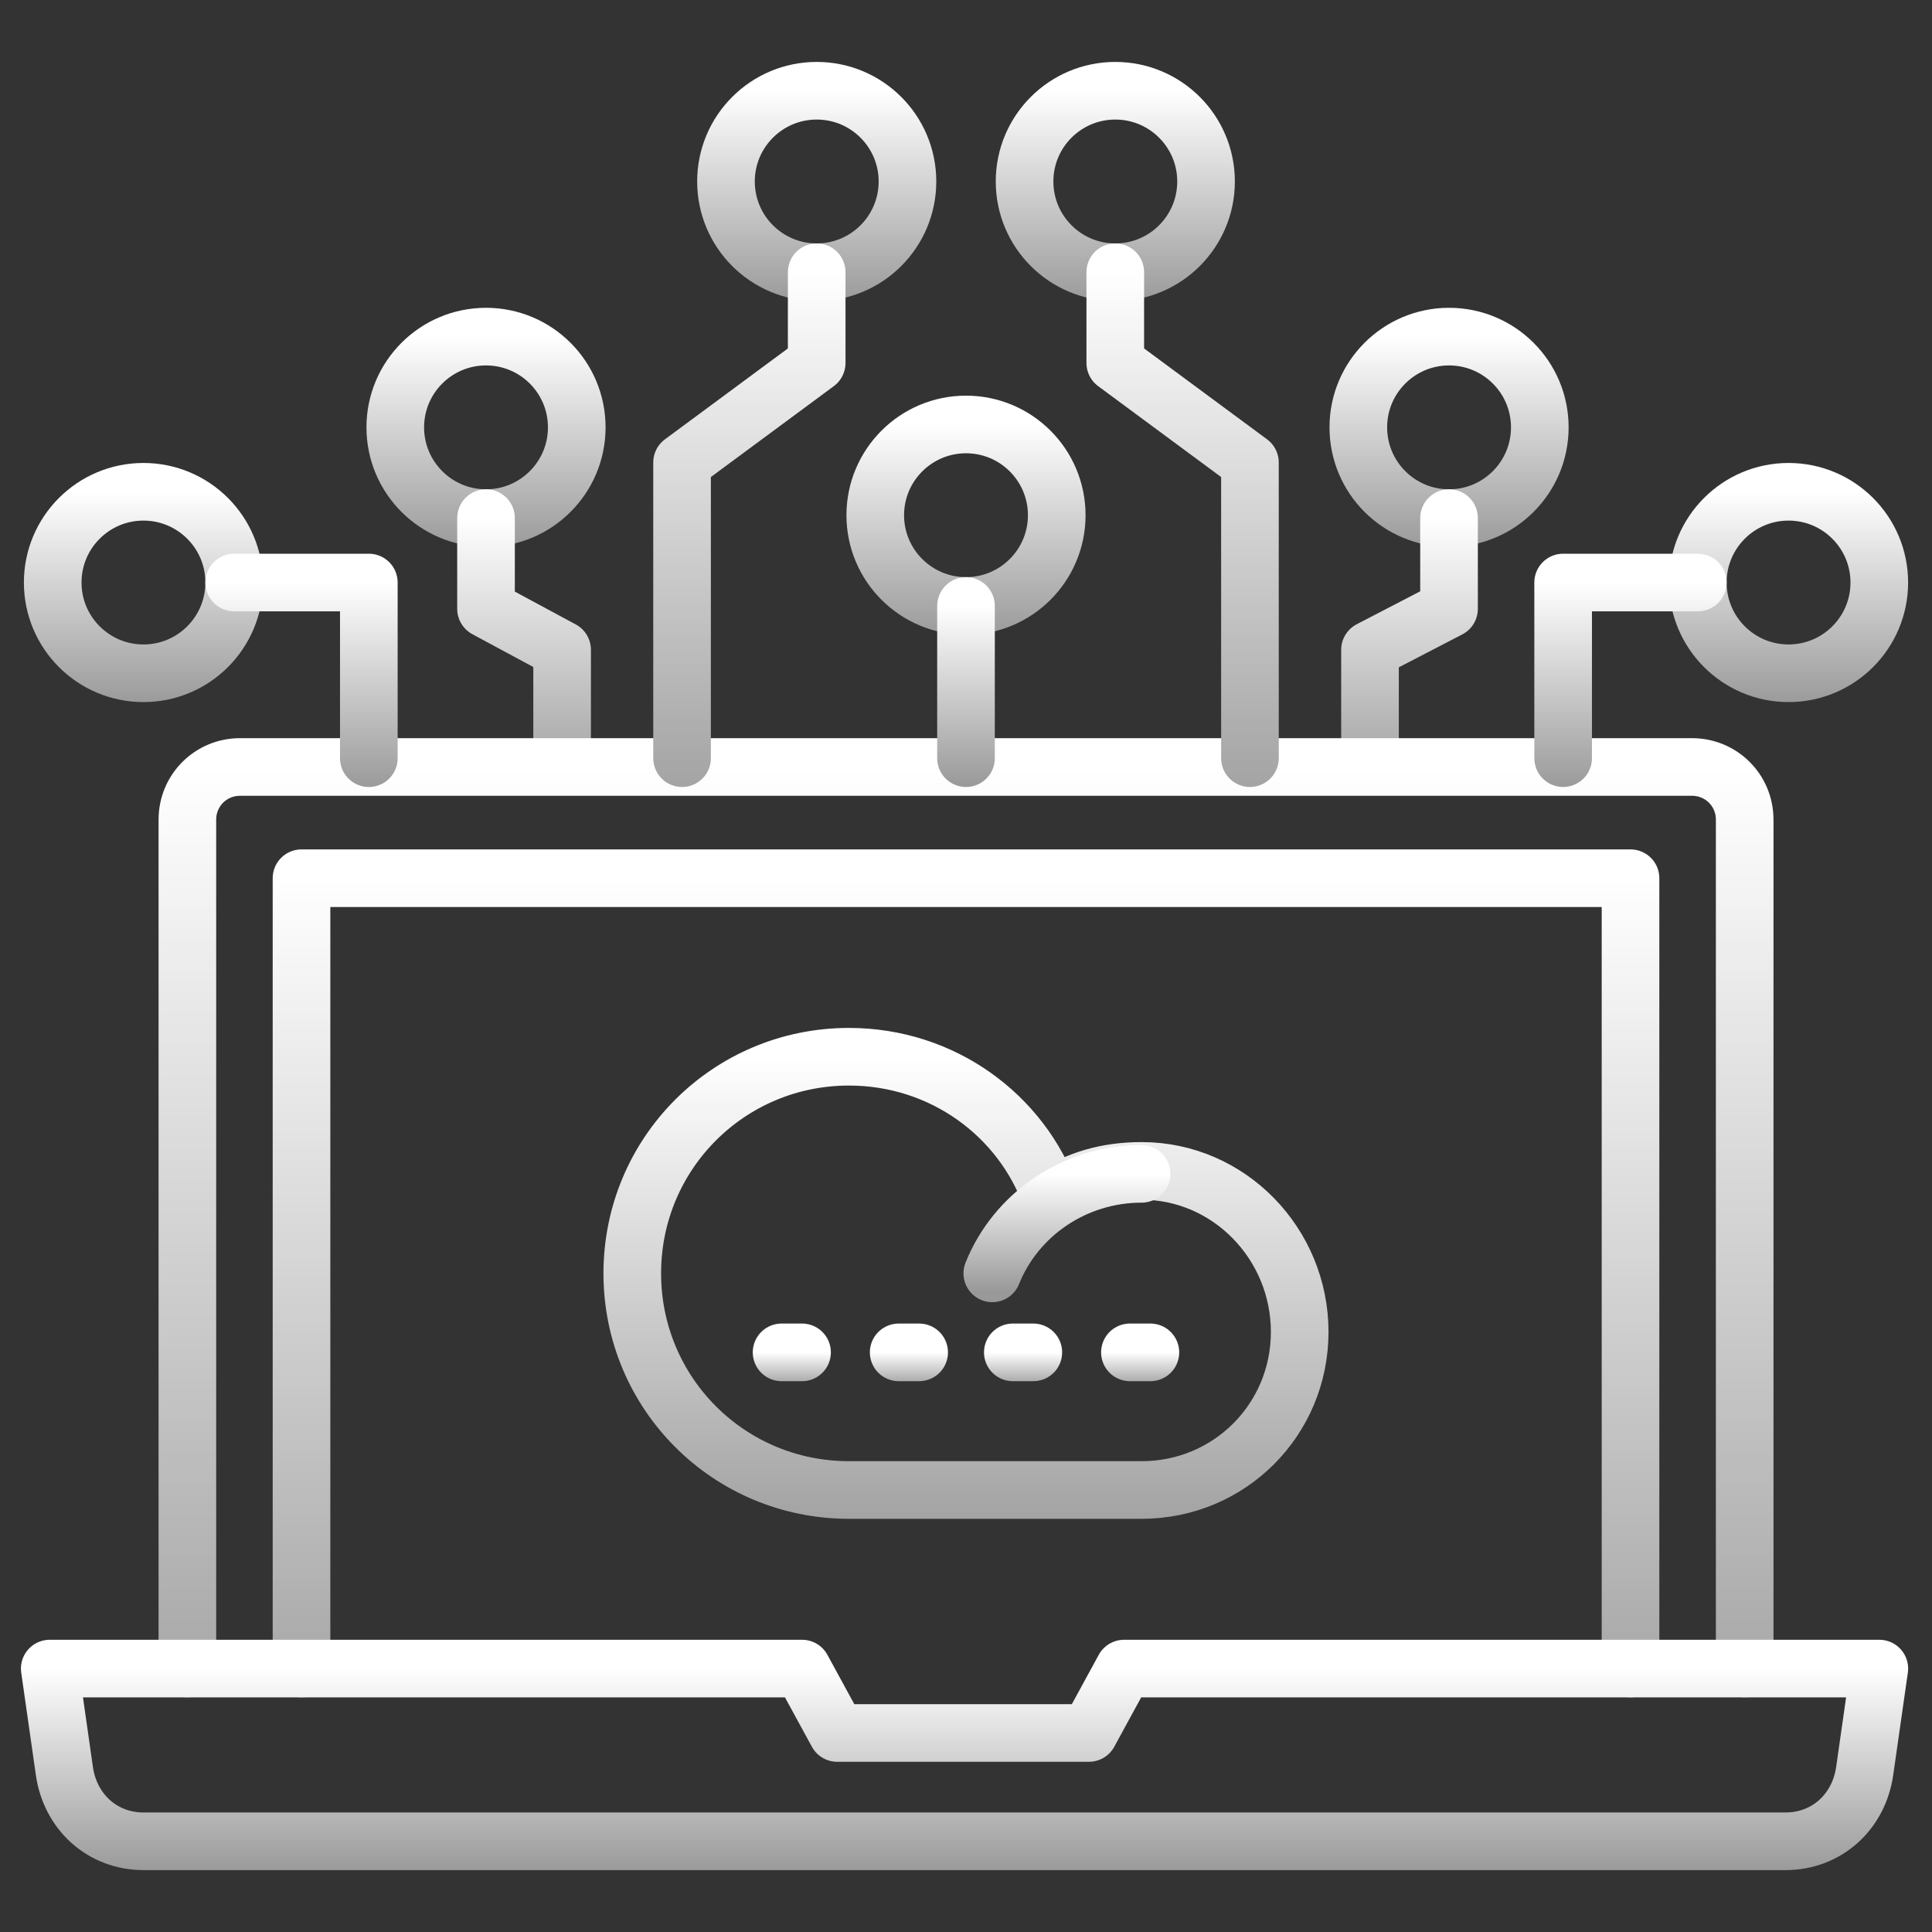<svg xmlns="http://www.w3.org/2000/svg" width="64" height="64" viewBox="0 0 64 64" fill="none"><rect x="0" y="0" width="64" height="64" fill="#333333" stroke="none"/><path d="M48.002 17.163C49.662 17.163 51.008 15.817 51.008 14.157C51.008 12.496 49.662 11.151 48.002 11.151C46.342 11.151 44.996 12.496 44.996 14.157C44.996 15.817 46.342 17.163 48.002 17.163Z" stroke="url(#paint0_linear_40188_330)" stroke-width="1.909" stroke-miterlimit="10" stroke-linecap="round" stroke-linejoin="round"></path><path d="M48.001 17.162V20.168L45.383 21.526V25.114" stroke="url(#paint1_linear_40188_330)" stroke-width="1.909" stroke-miterlimit="10" stroke-linecap="round" stroke-linejoin="round"></path><path d="M16.1 17.163C17.76 17.163 19.106 15.817 19.106 14.157C19.106 12.496 17.76 11.151 16.1 11.151C14.44 11.151 13.094 12.496 13.094 14.157C13.094 15.817 14.44 17.163 16.1 17.163Z" stroke="url(#paint2_linear_40188_330)" stroke-width="1.909" stroke-miterlimit="10" stroke-linecap="round" stroke-linejoin="round"></path><path d="M16.1 17.162V20.168L18.621 21.526V25.114" stroke="url(#paint3_linear_40188_330)" stroke-width="1.909" stroke-miterlimit="10" stroke-linecap="round" stroke-linejoin="round"></path><path d="M6.207 55.273V27.152C6.207 26.182 6.983 25.407 7.952 25.407H56.05C57.019 25.407 57.795 26.182 57.795 27.152V55.273" stroke="url(#paint4_linear_40188_330)" stroke-width="1.909" stroke-miterlimit="10" stroke-linecap="round" stroke-linejoin="round"></path><path d="M54.013 55.274V29.092H9.988V55.274" stroke="url(#paint5_linear_40188_330)" stroke-width="1.909" stroke-miterlimit="10" stroke-linecap="round" stroke-linejoin="round"></path><path d="M62.255 55.274L61.77 58.668C61.576 60.025 60.509 60.995 59.151 60.995H4.751C3.394 60.995 2.327 60.025 2.133 58.668L1.648 55.274H26.57L27.733 57.407H36.073L37.236 55.274H62.255Z" stroke="url(#paint6_linear_40188_330)" stroke-width="1.909" stroke-miterlimit="10" stroke-linecap="round" stroke-linejoin="round"></path><path d="M43.054 44.121C43.054 47.03 40.727 49.358 37.818 49.358C35.976 49.358 30.254 49.358 28.121 49.358C24.145 49.358 20.945 46.158 20.945 42.182C20.945 38.206 24.145 35.006 28.121 35.006C31.224 35.006 33.842 36.946 34.812 39.661C35.685 39.079 36.654 38.788 37.818 38.788C40.727 38.788 43.054 41.212 43.054 44.121Z" stroke="url(#paint7_linear_40188_330)" stroke-width="1.909" stroke-miterlimit="10" stroke-linecap="round" stroke-linejoin="round"></path><path d="M32.871 42.182C33.647 40.243 35.586 38.885 37.816 38.885" stroke="url(#paint8_linear_40188_330)" stroke-width="1.909" stroke-miterlimit="10" stroke-linecap="round" stroke-linejoin="round"></path><path d="M25.891 44.799H26.569" stroke="url(#paint9_linear_40188_330)" stroke-width="1.909" stroke-miterlimit="10" stroke-linecap="round" stroke-linejoin="round"></path><path d="M29.77 44.799H30.448" stroke="url(#paint10_linear_40188_330)" stroke-width="1.909" stroke-miterlimit="10" stroke-linecap="round" stroke-linejoin="round"></path><path d="M33.551 44.799H34.23" stroke="url(#paint11_linear_40188_330)" stroke-width="1.909" stroke-miterlimit="10" stroke-linecap="round" stroke-linejoin="round"></path><path d="M37.43 44.799H38.108" stroke="url(#paint12_linear_40188_330)" stroke-width="1.909" stroke-miterlimit="10" stroke-linecap="round" stroke-linejoin="round"></path><path d="M32 20.073C33.66 20.073 35.006 18.727 35.006 17.067C35.006 15.407 33.66 14.061 32 14.061C30.34 14.061 28.994 15.407 28.994 17.067C28.994 18.727 30.34 20.073 32 20.073Z" stroke="url(#paint13_linear_40188_330)" stroke-width="1.909" stroke-miterlimit="10" stroke-linecap="round" stroke-linejoin="round"></path><path d="M32 20.073V25.115" stroke="url(#paint14_linear_40188_330)" stroke-width="1.909" stroke-miterlimit="10" stroke-linecap="round" stroke-linejoin="round"></path><path d="M59.248 22.303C60.908 22.303 62.254 20.957 62.254 19.297C62.254 17.637 60.908 16.291 59.248 16.291C57.588 16.291 56.242 17.637 56.242 19.297C56.242 20.957 57.588 22.303 59.248 22.303Z" stroke="url(#paint15_linear_40188_330)" stroke-width="1.909" stroke-miterlimit="10" stroke-linecap="round" stroke-linejoin="round"></path><path d="M27.055 9.018C28.715 9.018 30.061 7.672 30.061 6.012C30.061 4.352 28.715 3.006 27.055 3.006C25.395 3.006 24.049 4.352 24.049 6.012C24.049 7.672 25.395 9.018 27.055 9.018Z" stroke="url(#paint16_linear_40188_330)" stroke-width="1.909" stroke-miterlimit="10" stroke-linecap="round" stroke-linejoin="round"></path><path d="M27.054 9.018V12.024L22.594 15.321V25.115" stroke="url(#paint17_linear_40188_330)" stroke-width="1.909" stroke-miterlimit="10" stroke-linecap="round" stroke-linejoin="round"></path><path d="M36.946 9.018C38.606 9.018 39.952 7.672 39.952 6.012C39.952 4.352 38.606 3.006 36.946 3.006C35.285 3.006 33.94 4.352 33.94 6.012C33.94 7.672 35.285 9.018 36.946 9.018Z" stroke="url(#paint18_linear_40188_330)" stroke-width="1.909" stroke-miterlimit="10" stroke-linecap="round" stroke-linejoin="round"></path><path d="M36.945 9.018V12.024L41.406 15.321V25.115" stroke="url(#paint19_linear_40188_330)" stroke-width="1.909" stroke-miterlimit="10" stroke-linecap="round" stroke-linejoin="round"></path><path d="M51.781 25.115V19.297H56.242" stroke="url(#paint20_linear_40188_330)" stroke-width="1.909" stroke-miterlimit="10" stroke-linecap="round" stroke-linejoin="round"></path><path d="M4.752 22.303C6.412 22.303 7.758 20.957 7.758 19.297C7.758 17.637 6.412 16.291 4.752 16.291C3.092 16.291 1.746 17.637 1.746 19.297C1.746 20.957 3.092 22.303 4.752 22.303Z" stroke="url(#paint21_linear_40188_330)" stroke-width="1.909" stroke-miterlimit="10" stroke-linecap="round" stroke-linejoin="round"></path><path d="M12.218 25.116V19.297H7.758" stroke="url(#paint22_linear_40188_330)" stroke-width="1.909" stroke-miterlimit="10" stroke-linecap="round" stroke-linejoin="round"></path><defs><linearGradient id="paint0_linear_40188_330" x1="48.002" y1="11.151" x2="48.002" y2="18.265" gradientUnits="userSpaceOnUse"><stop stop-color="white"></stop><stop offset="1" stop-color="#999999"></stop></linearGradient><linearGradient id="paint1_linear_40188_330" x1="46.692" y1="17.162" x2="46.692" y2="26.572" gradientUnits="userSpaceOnUse"><stop stop-color="white"></stop><stop offset="1" stop-color="#999999"></stop></linearGradient><linearGradient id="paint2_linear_40188_330" x1="16.1" y1="11.151" x2="16.1" y2="18.265" gradientUnits="userSpaceOnUse"><stop stop-color="white"></stop><stop offset="1" stop-color="#999999"></stop></linearGradient><linearGradient id="paint3_linear_40188_330" x1="17.36" y1="17.162" x2="17.36" y2="26.572" gradientUnits="userSpaceOnUse"><stop stop-color="white"></stop><stop offset="1" stop-color="#999999"></stop></linearGradient><linearGradient id="paint4_linear_40188_330" x1="32.001" y1="25.407" x2="32.001" y2="60.749" gradientUnits="userSpaceOnUse"><stop stop-color="white"></stop><stop offset="1" stop-color="#999999"></stop></linearGradient><linearGradient id="paint5_linear_40188_330" x1="32" y1="29.092" x2="32" y2="60.074" gradientUnits="userSpaceOnUse"><stop stop-color="white"></stop><stop offset="1" stop-color="#999999"></stop></linearGradient><linearGradient id="paint6_linear_40188_330" x1="31.951" y1="55.274" x2="31.951" y2="62.044" gradientUnits="userSpaceOnUse"><stop stop-color="white"></stop><stop offset="1" stop-color="#999999"></stop></linearGradient><linearGradient id="paint7_linear_40188_330" x1="32" y1="35.006" x2="32" y2="51.989" gradientUnits="userSpaceOnUse"><stop stop-color="white"></stop><stop offset="1" stop-color="#999999"></stop></linearGradient><linearGradient id="paint8_linear_40188_330" x1="35.344" y1="38.885" x2="35.344" y2="42.786" gradientUnits="userSpaceOnUse"><stop stop-color="white"></stop><stop offset="1" stop-color="#999999"></stop></linearGradient><linearGradient id="paint9_linear_40188_330" x1="26.23" y1="44.799" x2="26.23" y2="45.982" gradientUnits="userSpaceOnUse"><stop stop-color="white"></stop><stop offset="1" stop-color="#999999"></stop></linearGradient><linearGradient id="paint10_linear_40188_330" x1="30.109" y1="44.799" x2="30.109" y2="45.982" gradientUnits="userSpaceOnUse"><stop stop-color="white"></stop><stop offset="1" stop-color="#999999"></stop></linearGradient><linearGradient id="paint11_linear_40188_330" x1="33.89" y1="44.799" x2="33.89" y2="45.982" gradientUnits="userSpaceOnUse"><stop stop-color="white"></stop><stop offset="1" stop-color="#999999"></stop></linearGradient><linearGradient id="paint12_linear_40188_330" x1="37.769" y1="44.799" x2="37.769" y2="45.982" gradientUnits="userSpaceOnUse"><stop stop-color="white"></stop><stop offset="1" stop-color="#999999"></stop></linearGradient><linearGradient id="paint13_linear_40188_330" x1="32" y1="14.061" x2="32" y2="21.175" gradientUnits="userSpaceOnUse"><stop stop-color="white"></stop><stop offset="1" stop-color="#999999"></stop></linearGradient><linearGradient id="paint14_linear_40188_330" x1="32.5" y1="20.073" x2="32.5" y2="26.039" gradientUnits="userSpaceOnUse"><stop stop-color="white"></stop><stop offset="1" stop-color="#999999"></stop></linearGradient><linearGradient id="paint15_linear_40188_330" x1="59.248" y1="16.291" x2="59.248" y2="23.406" gradientUnits="userSpaceOnUse"><stop stop-color="white"></stop><stop offset="1" stop-color="#999999"></stop></linearGradient><linearGradient id="paint16_linear_40188_330" x1="27.055" y1="3.006" x2="27.055" y2="10.12" gradientUnits="userSpaceOnUse"><stop stop-color="white"></stop><stop offset="1" stop-color="#999999"></stop></linearGradient><linearGradient id="paint17_linear_40188_330" x1="24.824" y1="9.018" x2="24.824" y2="28.066" gradientUnits="userSpaceOnUse"><stop stop-color="white"></stop><stop offset="1" stop-color="#999999"></stop></linearGradient><linearGradient id="paint18_linear_40188_330" x1="36.946" y1="3.006" x2="36.946" y2="10.12" gradientUnits="userSpaceOnUse"><stop stop-color="white"></stop><stop offset="1" stop-color="#999999"></stop></linearGradient><linearGradient id="paint19_linear_40188_330" x1="39.176" y1="9.018" x2="39.176" y2="28.066" gradientUnits="userSpaceOnUse"><stop stop-color="white"></stop><stop offset="1" stop-color="#999999"></stop></linearGradient><linearGradient id="paint20_linear_40188_330" x1="54.012" y1="19.297" x2="54.012" y2="26.182" gradientUnits="userSpaceOnUse"><stop stop-color="white"></stop><stop offset="1" stop-color="#999999"></stop></linearGradient><linearGradient id="paint21_linear_40188_330" x1="4.752" y1="16.291" x2="4.752" y2="23.406" gradientUnits="userSpaceOnUse"><stop stop-color="white"></stop><stop offset="1" stop-color="#999999"></stop></linearGradient><linearGradient id="paint22_linear_40188_330" x1="9.988" y1="19.297" x2="9.988" y2="26.182" gradientUnits="userSpaceOnUse"><stop stop-color="white"></stop><stop offset="1" stop-color="#999999"></stop></linearGradient></defs></svg>